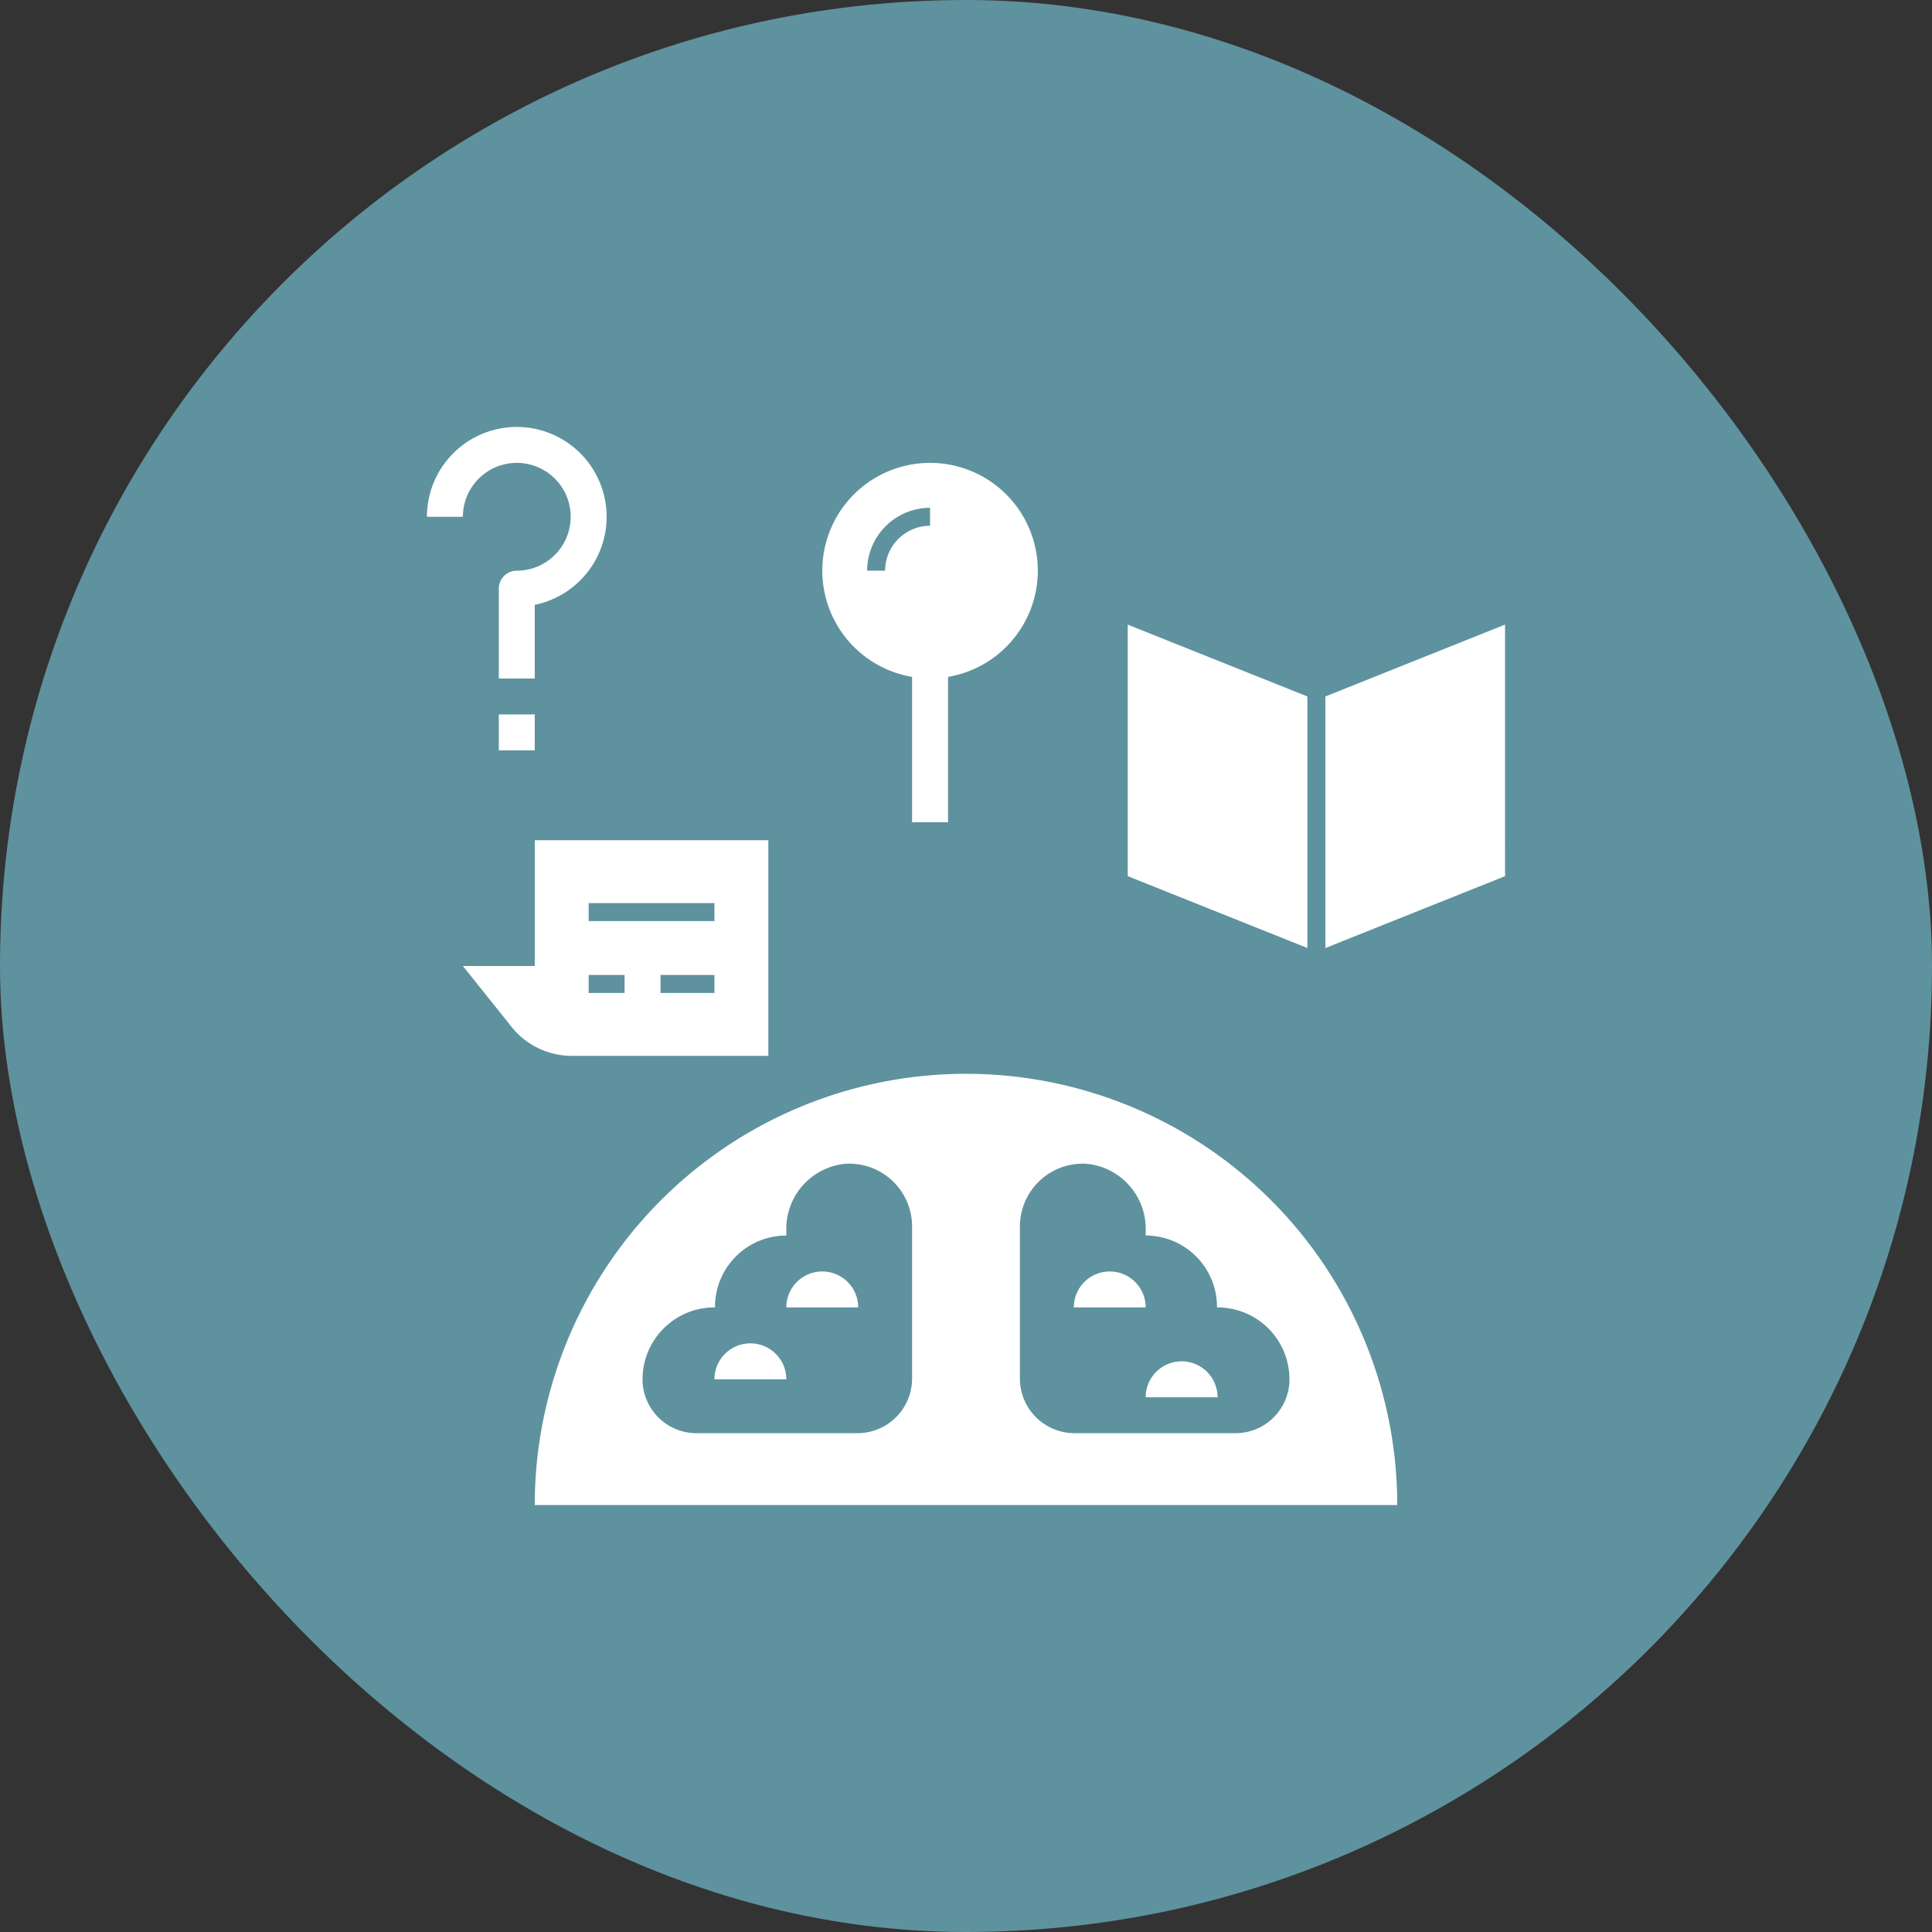 <?xml version="1.0" encoding="UTF-8"?> <svg xmlns="http://www.w3.org/2000/svg" width="256" height="256" fill="#FFFFFF" data-name="Layer 1" viewBox="-21.76 -21.76 107.52 107.52"><rect x="-21.76" y="-21.76" width="107.52" height="107.52" fill="#333333" stroke="none"/><rect width="107.52" height="107.52" x="-21.76" y="-21.76" fill="#5E929E" stroke-width="0" rx="53.76"></rect><path d="M20 53a2 2 0 0 0-2 2h4a2 2 0 0 0-2-2ZM24 49a2 2 0 0 0-2 2h4a2 2 0 0 0-2-2ZM40 49a2 2 0 0 0-2 2h4a2 2 0 0 0-2-2Z"></path><path d="M8 62h48a24 24 0 0 0-48 0Zm21-7.044A3.044 3.044 0 0 1 25.956 58h-8.933a3.002 3.002 0 0 1-3.02-2.833A4 4 0 0 1 18.032 51 3.968 3.968 0 0 1 22 47v-.302a3.634 3.634 0 0 1 3.312-3.693A3.5 3.5 0 0 1 29 46.5Zm6-8.456a3.5 3.5 0 0 1 3.688-3.495A3.634 3.634 0 0 1 42 46.698V47a3.968 3.968 0 0 1 3.968 4 4 4 0 0 1 4.029 4.167A3.002 3.002 0 0 1 46.977 58h-8.933A3.044 3.044 0 0 1 35 54.956Z"></path><path d="M46 56a2 2 0 0 0-4 0ZM7 4a3 3 0 0 1 0 6 1 1 0 0 0-1 1v5h2v-4.1A5 5 0 1 0 2 7h2a3.003 3.003 0 0 1 3-3ZM6 18h2v2H6zM51 17l-10-4v14l10 4V17zM52 31l10-4V13l-10 4v14zM6.713 35.392A4.285 4.285 0 0 0 10.06 37H21V25H8v7H4ZM18 33.5h-3v-1h3Zm-7-5h7v1h-7Zm0 4h2v1h-2ZM30 4a5.997 5.997 0 0 0-1 11.91V24h2v-8.09A5.997 5.997 0 0 0 30 4Zm0 3.5a2.503 2.503 0 0 0-2.5 2.5h-1A3.504 3.504 0 0 1 30 6.5Z"></path></svg> 